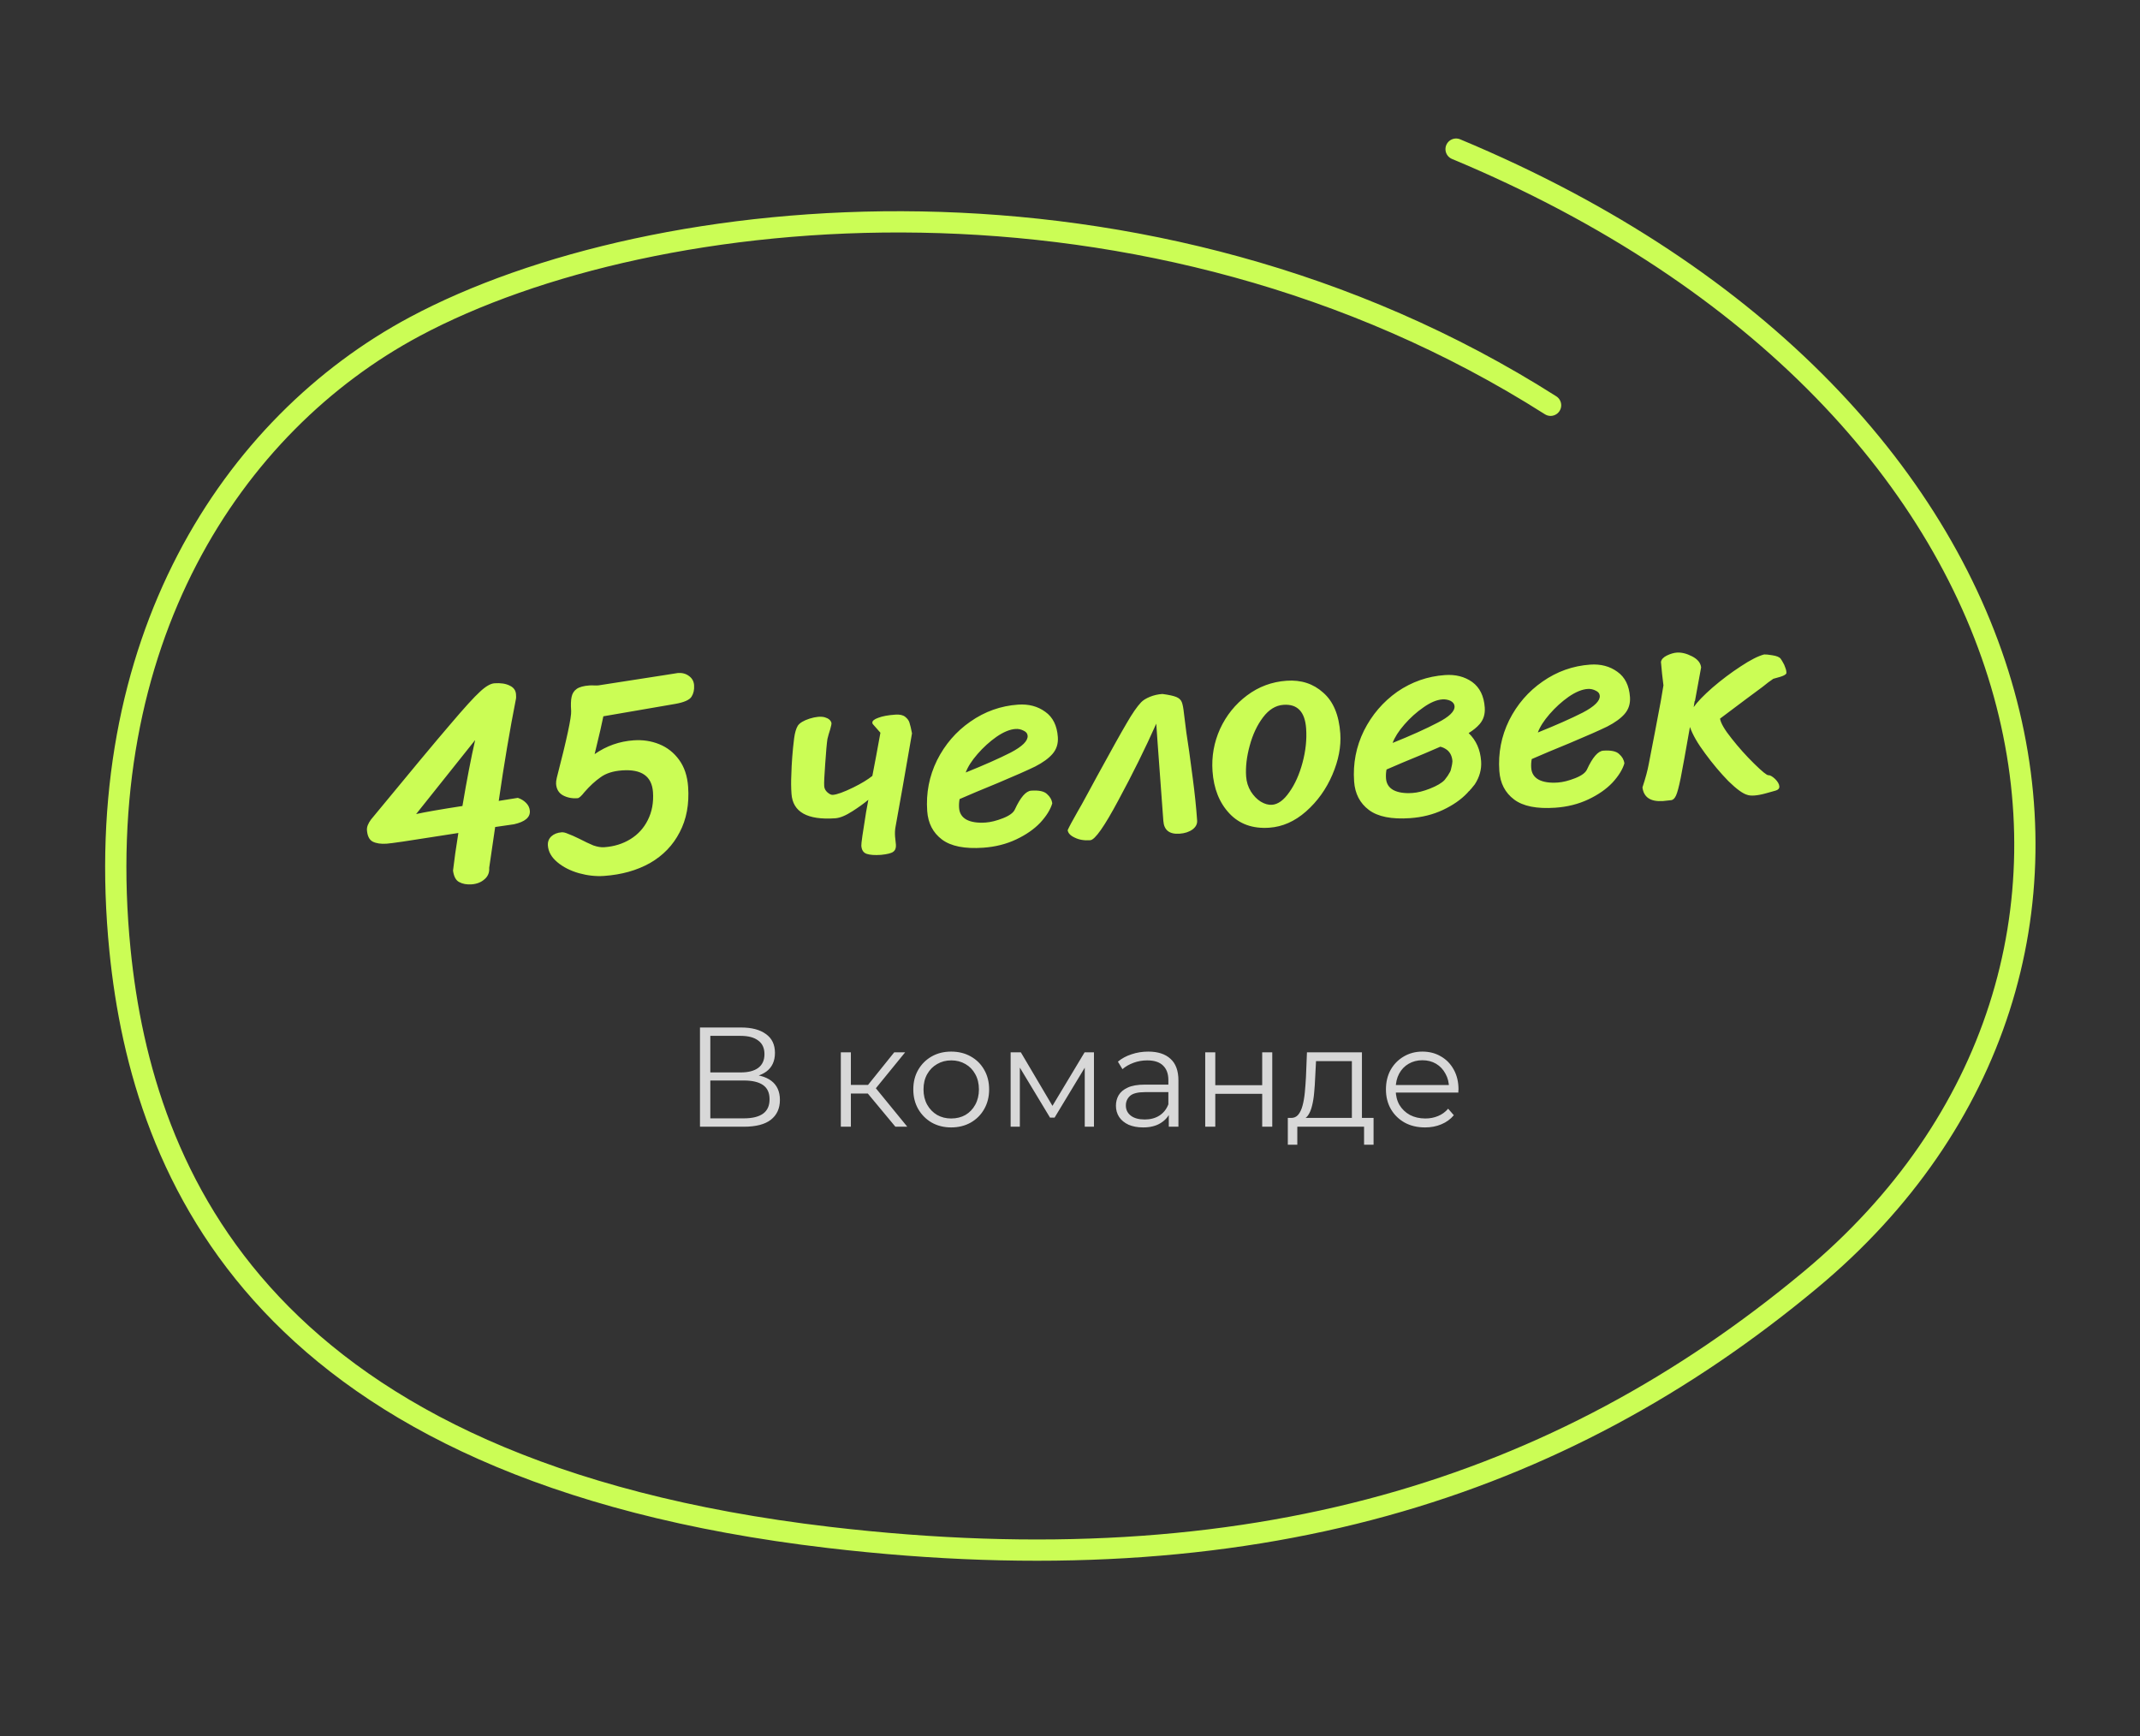 <?xml version="1.0" encoding="UTF-8"?> <svg xmlns="http://www.w3.org/2000/svg" width="302" height="245" viewBox="0 0 302 245" fill="none"><rect x="0" y="0" width="302" height="245" fill="#333333" stroke="none"/> <path d="M63.932 122.856C64.098 121.401 64.349 119.632 64.684 117.55L61.868 117.988C57.691 118.654 55.256 119.012 54.565 119.06C53.74 119.118 53.078 119.017 52.579 118.758C52.106 118.497 51.841 117.954 51.783 117.129C51.754 116.704 51.946 116.209 52.361 115.645C57.757 109.093 61.469 104.636 63.496 102.276C65.521 99.889 66.936 98.333 67.74 97.609C68.543 96.857 69.224 96.462 69.783 96.423C70.661 96.362 71.377 96.472 71.931 96.754C72.484 97.01 72.779 97.417 72.819 97.975C72.841 98.294 72.841 98.495 72.82 98.577C71.951 102.968 71.138 107.783 70.382 113.022L73.079 112.593C73.544 112.747 73.935 112.987 74.252 113.313C74.569 113.638 74.742 114.013 74.772 114.439C74.835 115.344 74.09 115.97 72.537 116.32L69.878 116.706L69.037 122.459C69.084 123.124 68.867 123.66 68.388 124.068C67.91 124.502 67.299 124.745 66.554 124.798C65.863 124.846 65.28 124.74 64.808 124.479C64.337 124.244 64.045 123.703 63.932 122.856ZM58.723 114.88C59.934 114.608 62.113 114.228 65.26 113.741C65.883 110.035 66.481 106.932 67.055 104.433L58.723 114.88ZM85.274 119.559C86.658 119.462 87.888 119.082 88.964 118.419C90.04 117.755 90.859 116.856 91.422 115.721C92.009 114.557 92.251 113.244 92.149 111.78C91.992 109.546 90.544 108.524 87.804 108.716C86.527 108.805 85.507 109.131 84.745 109.692C83.98 110.226 83.227 110.921 82.485 111.775C82.043 112.34 81.716 112.63 81.503 112.645C80.731 112.699 80.04 112.56 79.429 112.229C78.844 111.895 78.526 111.356 78.474 110.612C78.459 110.399 78.493 110.116 78.575 109.762C79.985 104.317 80.66 101.169 80.601 100.318C80.541 99.467 80.562 98.81 80.664 98.349C80.763 97.861 81.004 97.483 81.386 97.216C81.769 96.948 82.372 96.786 83.197 96.728C83.41 96.713 83.61 96.713 83.798 96.726C84.013 96.738 84.227 96.736 84.439 96.722L93.84 95.262L95.665 94.974C96.277 94.931 96.794 95.069 97.217 95.387C97.667 95.703 97.912 96.14 97.951 96.699C97.995 97.337 97.873 97.881 97.583 98.329C97.294 98.776 96.542 99.11 95.328 99.328L85.145 101.083C85.166 101.001 85.025 101.653 84.721 103.037C84.267 104.967 83.999 106.095 83.915 106.422C85.571 105.263 87.41 104.614 89.432 104.472C90.709 104.383 91.911 104.566 93.039 105.022C94.167 105.478 95.101 106.214 95.84 107.232C96.58 108.249 97.002 109.516 97.109 111.033C97.28 113.48 96.881 115.62 95.913 117.452C94.972 119.282 93.576 120.729 91.726 121.794C89.874 122.833 87.711 123.438 85.237 123.611C84.093 123.691 82.908 123.56 81.681 123.219C80.481 122.875 79.469 122.357 78.645 121.666C77.822 120.976 77.379 120.191 77.318 119.313C77.283 118.808 77.44 118.383 77.79 118.037C78.167 117.69 78.661 117.495 79.273 117.452C79.512 117.436 79.811 117.508 80.17 117.67C80.554 117.804 81.078 118.035 81.742 118.362C82.519 118.763 83.182 119.077 83.733 119.306C84.308 119.506 84.822 119.591 85.274 119.559ZM128.703 103.49C128.577 102.831 128.463 102.344 128.36 102.031C128.285 101.715 128.077 101.422 127.738 101.152C127.426 100.906 126.965 100.805 126.353 100.848C125.316 100.92 124.511 101.07 123.938 101.297C123.364 101.498 123.087 101.731 123.105 101.997C123.113 102.104 123.159 102.194 123.245 102.268L124.246 103.401C123.842 105.648 123.463 107.679 123.108 109.495C122.45 110.022 121.553 110.566 120.416 111.127C119.071 111.782 118.107 112.131 117.521 112.171C117.309 112.186 117.06 112.07 116.775 111.823C116.491 111.575 116.336 111.279 116.312 110.933C116.282 110.507 116.329 109.461 116.454 107.795C116.572 106.049 116.677 104.879 116.769 104.285C116.873 103.85 117.002 103.4 117.156 102.934C117.307 102.416 117.365 102.105 117.331 102C117.226 101.633 116.913 101.374 116.395 101.223C115.85 101.074 115.133 101.138 114.243 101.414C113.407 101.686 112.855 102.019 112.589 102.412C112.349 102.803 112.176 103.39 112.07 104.172C111.847 105.952 111.714 107.686 111.672 109.373C111.627 110.258 111.635 111.14 111.696 112.017C111.877 114.598 113.936 115.75 117.873 115.475C118.538 115.429 119.356 115.091 120.328 114.461C121.172 113.921 121.91 113.388 122.542 112.863C122.425 113.486 122.319 114.068 122.223 114.609C121.755 117.476 121.531 119.055 121.552 119.348C121.595 119.96 121.849 120.343 122.314 120.497C122.779 120.652 123.451 120.699 124.329 120.637C125.231 120.547 125.809 120.4 126.062 120.195C126.342 119.989 126.465 119.659 126.434 119.207L126.313 118.053C126.278 117.547 126.299 117.091 126.378 116.685C126.92 113.733 127.695 109.335 128.703 103.49ZM138.748 119.629C136.141 119.811 134.203 119.426 132.933 118.472C131.664 117.518 130.969 116.177 130.848 114.447C130.671 111.92 131.132 109.536 132.232 107.293C133.358 105.049 134.928 103.229 136.942 101.832C138.981 100.406 141.224 99.607 143.672 99.436C145.161 99.332 146.441 99.67 147.512 100.451C148.58 101.205 149.171 102.393 149.285 104.016C149.35 104.947 149.098 105.74 148.529 106.394C147.985 107.021 147.171 107.612 146.087 108.169C145.001 108.699 143.238 109.478 140.797 110.504C138.588 111.407 136.796 112.16 135.421 112.764C135.343 113.171 135.318 113.587 135.348 114.012C135.4 114.757 135.746 115.308 136.386 115.664C137.052 116.018 137.957 116.156 139.101 116.076C139.82 116.025 140.634 115.821 141.545 115.464C142.455 115.106 143.014 114.693 143.222 114.224C144.011 112.511 144.778 111.629 145.523 111.577C146.614 111.5 147.36 111.662 147.762 112.062C148.189 112.433 148.434 112.87 148.496 113.374C148.236 114.247 147.671 115.156 146.802 116.099C145.93 117.015 144.796 117.803 143.398 118.462C142.001 119.121 140.451 119.51 138.748 119.629ZM136.282 109.015C138.856 107.98 140.969 107.043 142.621 106.206C144.272 105.342 145.072 104.551 145.022 103.833C144.999 103.514 144.809 103.273 144.45 103.111C144.089 102.922 143.709 102.842 143.31 102.87C142.512 102.926 141.616 103.296 140.621 103.98C139.653 104.663 138.761 105.474 137.944 106.413C137.128 107.352 136.574 108.22 136.282 109.015ZM165.998 98.356C165.612 98.196 164.961 98.055 164.043 97.932C163.405 97.976 162.813 98.111 162.267 98.337C161.722 98.562 161.312 98.818 161.038 99.104C160.465 99.706 159.785 100.689 158.999 102.054C158.21 103.392 156.82 105.881 154.829 109.523L153.586 111.815C152.853 113.176 152.342 114.094 152.055 114.568C151.34 115.821 150.879 116.682 150.671 117.151C150.728 117.575 151.06 117.926 151.667 118.204C152.277 118.509 153.007 118.632 153.858 118.572C154.523 118.526 155.848 116.642 157.834 112.921C159.846 109.199 161.626 105.599 163.173 102.122L163.369 104.916L164.173 115.846C164.264 117.15 165.028 117.751 166.465 117.651C167.21 117.599 167.824 117.395 168.307 117.041C168.763 116.688 168.975 116.272 168.941 115.793C168.809 113.905 168.603 111.914 168.323 109.822C167.994 107.412 167.826 106.154 167.819 106.048C167.534 104.277 167.289 102.49 167.083 100.686C167.002 99.917 166.898 99.376 166.769 99.064C166.64 98.752 166.383 98.516 165.998 98.356ZM179.128 116.805C176.787 116.969 174.909 116.298 173.494 114.793C172.079 113.288 171.285 111.299 171.112 108.825C170.967 106.75 171.322 104.76 172.178 102.856C173.06 100.95 174.327 99.378 175.978 98.14C177.629 96.901 179.492 96.21 181.567 96.065C183.615 95.921 185.339 96.483 186.737 97.748C188.16 98.985 188.963 100.907 189.145 103.514C189.273 105.35 188.901 107.287 188.028 109.326C187.155 111.365 185.912 113.096 184.301 114.519C182.714 115.913 180.99 116.675 179.128 116.805ZM179.503 113.571C180.354 113.512 181.168 112.92 181.945 111.797C182.749 110.671 183.373 109.278 183.818 107.616C184.263 105.954 184.432 104.352 184.324 102.809C184.159 100.441 183.092 99.326 181.123 99.464C180.032 99.54 179.071 100.129 178.239 101.229C177.407 102.33 176.779 103.67 176.355 105.251C175.929 106.804 175.763 108.246 175.856 109.576C175.91 110.347 176.133 111.054 176.525 111.694C176.915 112.309 177.376 112.784 177.908 113.121C178.466 113.457 178.998 113.607 179.503 113.571ZM201.791 111.291C200.88 111.649 200.066 111.853 199.348 111.903C198.204 111.983 197.299 111.846 196.632 111.491C195.993 111.135 195.647 110.585 195.595 109.84C195.565 109.414 195.589 108.998 195.668 108.592C197.042 107.988 198.834 107.234 201.043 106.331C201.847 105.981 202.587 105.662 203.262 105.374C203.615 105.456 203.947 105.62 204.258 105.866C204.685 106.237 204.922 106.755 204.969 107.42C204.97 107.447 204.963 107.527 204.945 107.662C204.93 107.824 204.901 107.986 204.859 108.149C204.781 108.556 204.705 108.815 204.633 108.927L204.31 109.471C204.163 109.668 204.017 109.866 203.87 110.063C203.473 110.492 202.779 110.901 201.791 111.291ZM198.191 102.24C199.007 101.301 199.913 100.489 200.907 99.805C201.876 99.122 202.759 98.753 203.557 98.697C203.956 98.669 204.335 98.736 204.693 98.898C205.054 99.087 205.246 99.341 205.268 99.66C205.318 100.378 204.517 101.156 202.865 101.993C201.215 102.857 199.102 103.807 196.528 104.842C196.82 104.047 197.374 103.179 198.191 102.24ZM209.531 99.843C209.418 98.221 208.826 97.019 207.755 96.238C206.687 95.484 205.408 95.159 203.918 95.264C201.471 95.435 199.227 96.22 197.186 97.619C195.174 99.043 193.604 100.877 192.478 103.121C191.379 105.363 190.917 107.748 191.094 110.275C191.215 112.004 191.91 113.345 193.18 114.299C194.449 115.253 196.388 115.639 198.995 115.456C200.697 115.337 202.247 114.948 203.645 114.289C205.042 113.63 206.176 112.842 207.048 111.926L207.271 111.67C207.271 111.67 207.309 111.64 207.385 111.582C207.432 111.498 207.507 111.413 207.607 111.325C207.83 111.069 208.002 110.857 208.124 110.688C208.8 109.651 209.098 108.561 209.018 107.417C208.905 105.795 208.318 104.472 207.257 103.451C207.898 103.058 208.416 102.634 208.812 102.179C209.357 101.553 209.596 100.774 209.531 99.843ZM219.489 113.983C216.882 114.165 214.943 113.78 213.674 112.826C212.404 111.872 211.709 110.531 211.588 108.802C211.411 106.274 211.873 103.89 212.972 101.648C214.099 99.403 215.669 97.583 217.683 96.186C219.722 94.76 221.965 93.962 224.412 93.79C225.902 93.686 227.182 94.024 228.252 94.805C229.321 95.559 229.912 96.747 230.025 98.37C230.09 99.301 229.838 100.094 229.269 100.749C228.725 101.375 227.911 101.966 226.827 102.523C225.741 103.054 223.978 103.832 221.537 104.858C219.328 105.761 217.536 106.514 216.162 107.118C216.083 107.525 216.059 107.941 216.089 108.367C216.141 109.111 216.487 109.662 217.126 110.018C217.793 110.373 218.698 110.51 219.842 110.43C220.56 110.38 221.374 110.176 222.285 109.818C223.196 109.46 223.755 109.047 223.962 108.578C224.752 106.865 225.519 105.983 226.263 105.931C227.354 105.855 228.101 106.016 228.503 106.416C228.93 106.787 229.174 107.224 229.236 107.728C228.976 108.601 228.412 109.51 227.542 110.453C226.67 111.369 225.536 112.157 224.139 112.816C222.741 113.475 221.191 113.864 219.489 113.983ZM217.022 103.369C219.596 102.334 221.709 101.397 223.362 100.56C225.012 99.696 225.812 98.905 225.762 98.187C225.74 97.868 225.549 97.627 225.19 97.465C224.83 97.276 224.45 97.196 224.051 97.224C223.253 97.28 222.356 97.65 221.362 98.334C220.394 99.017 219.501 99.828 218.685 100.767C217.868 101.706 217.314 102.574 217.022 103.369ZM251.786 93.801C251.57 93.388 251.404 93.106 251.286 92.954C251.11 92.725 250.724 92.565 250.13 92.473C249.562 92.379 249.171 92.34 248.959 92.355C248.118 92.574 247.021 93.132 245.667 94.028C244.287 94.927 242.953 95.929 241.667 97.035C240.408 98.138 239.523 99.056 239.013 99.787L239.154 98.935L239.194 98.932L240.064 94.18C239.993 93.543 239.569 93.025 238.793 92.624C238.016 92.224 237.295 92.047 236.63 92.094C236.205 92.124 235.733 92.264 235.216 92.514C234.726 92.762 234.453 93.062 234.397 93.413C234.425 93.812 234.477 94.37 234.554 95.086C234.629 95.776 234.694 96.319 234.748 96.716C234.635 97.393 234.512 98.123 234.38 98.907C233.875 101.616 233.307 104.583 232.677 107.808C232.524 108.674 232.227 109.778 231.786 111.118C231.964 112.523 232.931 113.163 234.687 113.041L235.801 112.923C236.094 112.902 236.333 112.685 236.518 112.271C236.704 111.884 236.927 111.053 237.185 109.778C237.442 108.477 237.876 106.081 238.487 102.59C238.856 103.66 239.571 104.907 240.633 106.329C241.697 107.779 242.79 109.079 243.913 110.23C245.061 111.353 245.948 111.999 246.575 112.169C246.822 112.259 247.158 112.289 247.584 112.259C248.063 112.226 248.617 112.12 249.246 111.942C249.875 111.765 250.321 111.64 250.583 111.568C250.95 111.462 251.123 111.263 251.102 110.97C251.08 110.651 250.882 110.304 250.508 109.929C250.108 109.556 249.788 109.378 249.549 109.395C249.336 109.41 248.67 108.868 247.551 107.77C246.431 106.672 245.373 105.49 244.375 104.223C243.38 102.983 242.833 102.046 242.735 101.411C243.574 100.791 244.831 99.847 246.507 98.581C247.218 98.05 247.955 97.504 248.718 96.943C248.946 96.766 249.225 96.546 249.554 96.283L249.936 96.015L250.242 95.793C250.399 95.756 250.714 95.667 251.185 95.527C251.657 95.387 251.953 95.233 252.075 95.064C252.1 95.035 252.108 94.955 252.098 94.822C252.082 94.582 251.978 94.242 251.786 93.801Z" fill="#CBFD55"></path> <path d="M98.782 159V145H104.602C106.082 145 107.242 145.307 108.082 145.92C108.935 146.52 109.362 147.407 109.362 148.58C109.362 149.74 108.955 150.62 108.142 151.22C107.329 151.807 106.262 152.1 104.942 152.1L105.282 151.6C106.842 151.6 108.029 151.907 108.842 152.52C109.655 153.133 110.062 154.033 110.062 155.22C110.062 156.42 109.635 157.353 108.782 158.02C107.942 158.673 106.675 159 104.982 159H98.782ZM100.242 157.82H104.982C106.169 157.82 107.069 157.6 107.682 157.16C108.295 156.72 108.602 156.04 108.602 155.12C108.602 154.213 108.295 153.547 107.682 153.12C107.069 152.693 106.169 152.48 104.982 152.48H100.242V157.82ZM100.242 151.34H104.522C105.602 151.34 106.429 151.127 107.002 150.7C107.589 150.26 107.882 149.613 107.882 148.76C107.882 147.907 107.589 147.267 107.002 146.84C106.429 146.4 105.602 146.18 104.522 146.18H100.242V151.34ZM126.357 159L122.037 153.8L123.217 153.1L128.037 159H126.357ZM118.657 159V148.5H120.077V159H118.657ZM119.637 154.32V153.1H123.017V154.32H119.637ZM123.337 153.9L122.017 153.7L126.197 148.5H127.737L123.337 153.9ZM134.227 159.1C133.213 159.1 132.3 158.873 131.487 158.42C130.687 157.953 130.053 157.32 129.587 156.52C129.12 155.707 128.887 154.78 128.887 153.74C128.887 152.687 129.12 151.76 129.587 150.96C130.053 150.16 130.687 149.533 131.487 149.08C132.287 148.627 133.2 148.4 134.227 148.4C135.267 148.4 136.187 148.627 136.987 149.08C137.8 149.533 138.433 150.16 138.887 150.96C139.353 151.76 139.587 152.687 139.587 153.74C139.587 154.78 139.353 155.707 138.887 156.52C138.433 157.32 137.8 157.953 136.987 158.42C136.173 158.873 135.253 159.1 134.227 159.1ZM134.227 157.84C134.987 157.84 135.66 157.673 136.247 157.34C136.833 156.993 137.293 156.513 137.627 155.9C137.973 155.273 138.147 154.553 138.147 153.74C138.147 152.913 137.973 152.193 137.627 151.58C137.293 150.967 136.833 150.493 136.247 150.16C135.66 149.813 134.993 149.64 134.247 149.64C133.5 149.64 132.833 149.813 132.247 150.16C131.66 150.493 131.193 150.967 130.847 151.58C130.5 152.193 130.327 152.913 130.327 153.74C130.327 154.553 130.5 155.273 130.847 155.9C131.193 156.513 131.66 156.993 132.247 157.34C132.833 157.673 133.493 157.84 134.227 157.84ZM142.622 159V148.5H144.062L148.822 156.56H148.222L153.062 148.5H154.382V159H153.082V150.12L153.342 150.24L148.822 157.72H148.182L143.622 150.16L143.922 150.1V159H142.622ZM164.942 159V156.68L164.882 156.3V152.42C164.882 151.527 164.629 150.84 164.122 150.36C163.629 149.88 162.889 149.64 161.902 149.64C161.222 149.64 160.576 149.753 159.962 149.98C159.349 150.207 158.829 150.507 158.402 150.88L157.762 149.82C158.296 149.367 158.936 149.02 159.682 148.78C160.429 148.527 161.216 148.4 162.042 148.4C163.402 148.4 164.449 148.74 165.182 149.42C165.929 150.087 166.302 151.107 166.302 152.48V159H164.942ZM161.322 159.1C160.536 159.1 159.849 158.973 159.262 158.72C158.689 158.453 158.249 158.093 157.942 157.64C157.636 157.173 157.482 156.64 157.482 156.04C157.482 155.493 157.609 155 157.862 154.56C158.129 154.107 158.556 153.747 159.142 153.48C159.742 153.2 160.542 153.06 161.542 153.06H165.162V154.12H161.582C160.569 154.12 159.862 154.3 159.462 154.66C159.076 155.02 158.882 155.467 158.882 156C158.882 156.6 159.116 157.08 159.582 157.44C160.049 157.8 160.702 157.98 161.542 157.98C162.342 157.98 163.029 157.8 163.602 157.44C164.189 157.067 164.616 156.533 164.882 155.84L165.202 156.82C164.936 157.513 164.469 158.067 163.802 158.48C163.149 158.893 162.322 159.1 161.322 159.1ZM170.083 159V148.5H171.503V153.14H178.123V148.5H179.543V159H178.123V154.36H171.503V159H170.083ZM190.779 158.32V149.74H185.719L185.599 152.08C185.572 152.787 185.525 153.48 185.459 154.16C185.405 154.84 185.305 155.467 185.159 156.04C185.025 156.6 184.832 157.06 184.579 157.42C184.325 157.767 183.999 157.967 183.599 158.02L182.179 157.76C182.592 157.773 182.932 157.627 183.199 157.32C183.465 157 183.672 156.567 183.819 156.02C183.965 155.473 184.072 154.853 184.139 154.16C184.205 153.453 184.259 152.733 184.299 152L184.439 148.5H192.199V158.32H190.779ZM181.739 161.54V157.76H193.839V161.54H192.499V159H183.079V161.54H181.739ZM201.106 159.1C200.013 159.1 199.053 158.873 198.226 158.42C197.399 157.953 196.753 157.32 196.286 156.52C195.819 155.707 195.586 154.78 195.586 153.74C195.586 152.7 195.806 151.78 196.246 150.98C196.699 150.18 197.313 149.553 198.086 149.1C198.873 148.633 199.753 148.4 200.726 148.4C201.713 148.4 202.586 148.627 203.346 149.08C204.119 149.52 204.726 150.147 205.166 150.96C205.606 151.76 205.826 152.687 205.826 153.74C205.826 153.807 205.819 153.88 205.806 153.96C205.806 154.027 205.806 154.1 205.806 154.18H196.666V153.12H205.046L204.486 153.54C204.486 152.78 204.319 152.107 203.986 151.52C203.666 150.92 203.226 150.453 202.666 150.12C202.106 149.787 201.459 149.62 200.726 149.62C200.006 149.62 199.359 149.787 198.786 150.12C198.213 150.453 197.766 150.92 197.446 151.52C197.126 152.12 196.966 152.807 196.966 153.58V153.8C196.966 154.6 197.139 155.307 197.486 155.92C197.846 156.52 198.339 156.993 198.966 157.34C199.606 157.673 200.333 157.84 201.146 157.84C201.786 157.84 202.379 157.727 202.926 157.5C203.486 157.273 203.966 156.927 204.366 156.46L205.166 157.38C204.699 157.94 204.113 158.367 203.406 158.66C202.713 158.953 201.946 159.1 201.106 159.1Z" fill="#D8D8D8"></path> <path d="M218.82 57.192C161.969 21.046 92.208 28.091 58.547 46.081C32.715 59.886 12.56 90.621 16.937 134.138C20.144 166.021 37.291 207.608 116.954 216.958C176.723 223.973 220.035 210.1 255.465 180.627C308.348 136.639 292.166 57.192 205.485 21.046" stroke="#CBFD55" stroke-width="3" stroke-linecap="round"></path> </svg> 